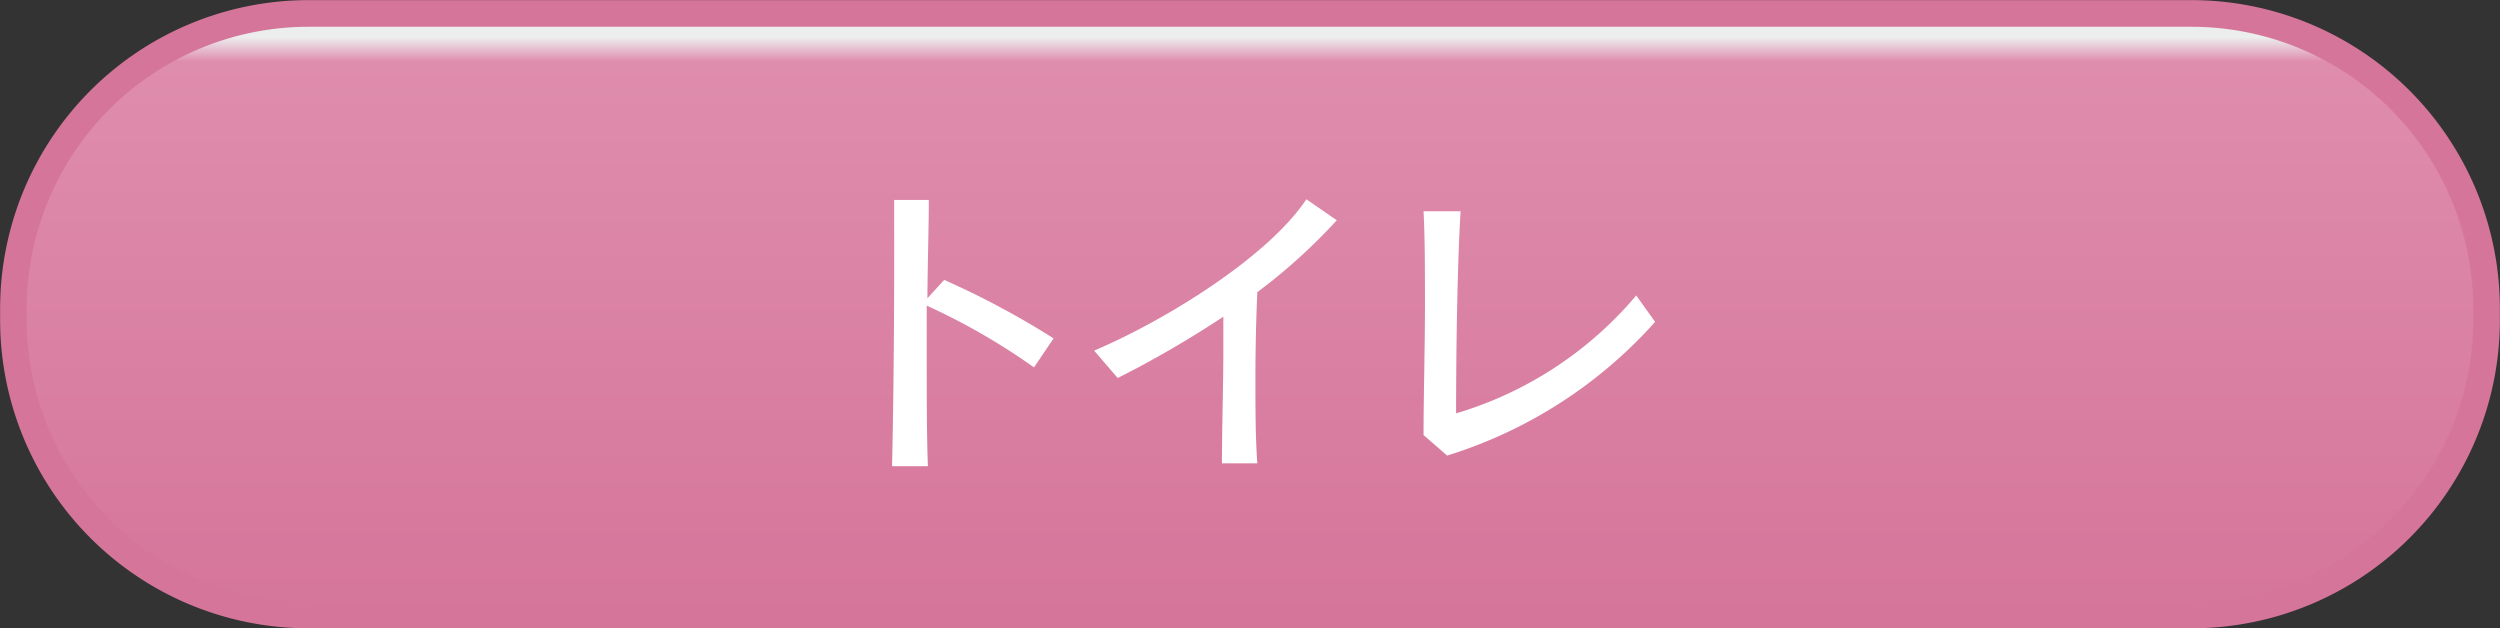 <svg id="レイヤー_1" data-name="レイヤー 1" xmlns="http://www.w3.org/2000/svg" xmlns:xlink="http://www.w3.org/1999/xlink" viewBox="0 0 106.02 26.65"><rect x="0" y="0" width="106.02" height="26.65" fill="#333333" stroke="none"/><defs><style>.cls-1{fill:url(#linear-gradient);}.cls-2{fill:none;stroke:#d5759a;stroke-miterlimit:10;stroke-width:1.13px;}.cls-3{fill:#fff;}</style><linearGradient id="linear-gradient" x1="53.01" y1="26.08" x2="53.01" y2="0.57" gradientUnits="userSpaceOnUse"><stop offset="0" stop-color="#d5759a"/><stop offset="0.92" stop-color="#df8dad"/><stop offset="0.96" stop-color="#eceded"/></linearGradient></defs><title>トイレ</title><path class="cls-1" d="M13.08.57H92.93a12.52,12.52,0,0,1,12.52,12.52v.48A12.51,12.51,0,0,1,92.94,26.08H13.08A12.51,12.51,0,0,1,.57,13.56v-.48A12.52,12.52,0,0,1,13.08.57Z"/><path class="cls-2" d="M13.08.57H92.93a12.52,12.52,0,0,1,12.52,12.52v.48A12.51,12.51,0,0,1,92.94,26.08H13.08A12.51,12.51,0,0,1,.57,13.56v-.48A12.52,12.52,0,0,1,13.08.57Z"/><path class="cls-3" d="M277.83,424.84a27.84,27.84,0,0,0-4.55-2.62v1.72c0,1.88,0,3.75.05,5.09h-1.52c.05-2.09.09-5.5.09-8.29,0-1.16,0-2.22,0-3l1.47,0c0,1.06-.05,2.55-.06,4.17l.71-.78a35.88,35.88,0,0,1,4.64,2.48Z" transform="translate(-233.98 -409.26)"/><path class="cls-3" d="M287.3,421.65c-.05,1.14-.08,2.4-.08,3.69s0,2.42.08,3.57h-1.5c0-1.52.06-3.24.06-4.85,0-.47,0-.93,0-1.37a43.64,43.64,0,0,1-4.48,2.6l-1-1.16c3.23-1.38,7.45-4.07,9-6.42l1.29.89A24,24,0,0,1,287.3,421.65Z" transform="translate(-233.98 -409.26)"/><path class="cls-3" d="M295.35,428.58l-1-.87c0-1.7.06-3.65.06-5.49,0-1.47,0-2.87-.06-4l1.57,0c-.15,2.54-.19,6.25-.19,8.57a15.93,15.93,0,0,0,7.64-5l.8,1.12A19.58,19.58,0,0,1,295.35,428.58Z" transform="translate(-233.98 -409.26)"/></svg>